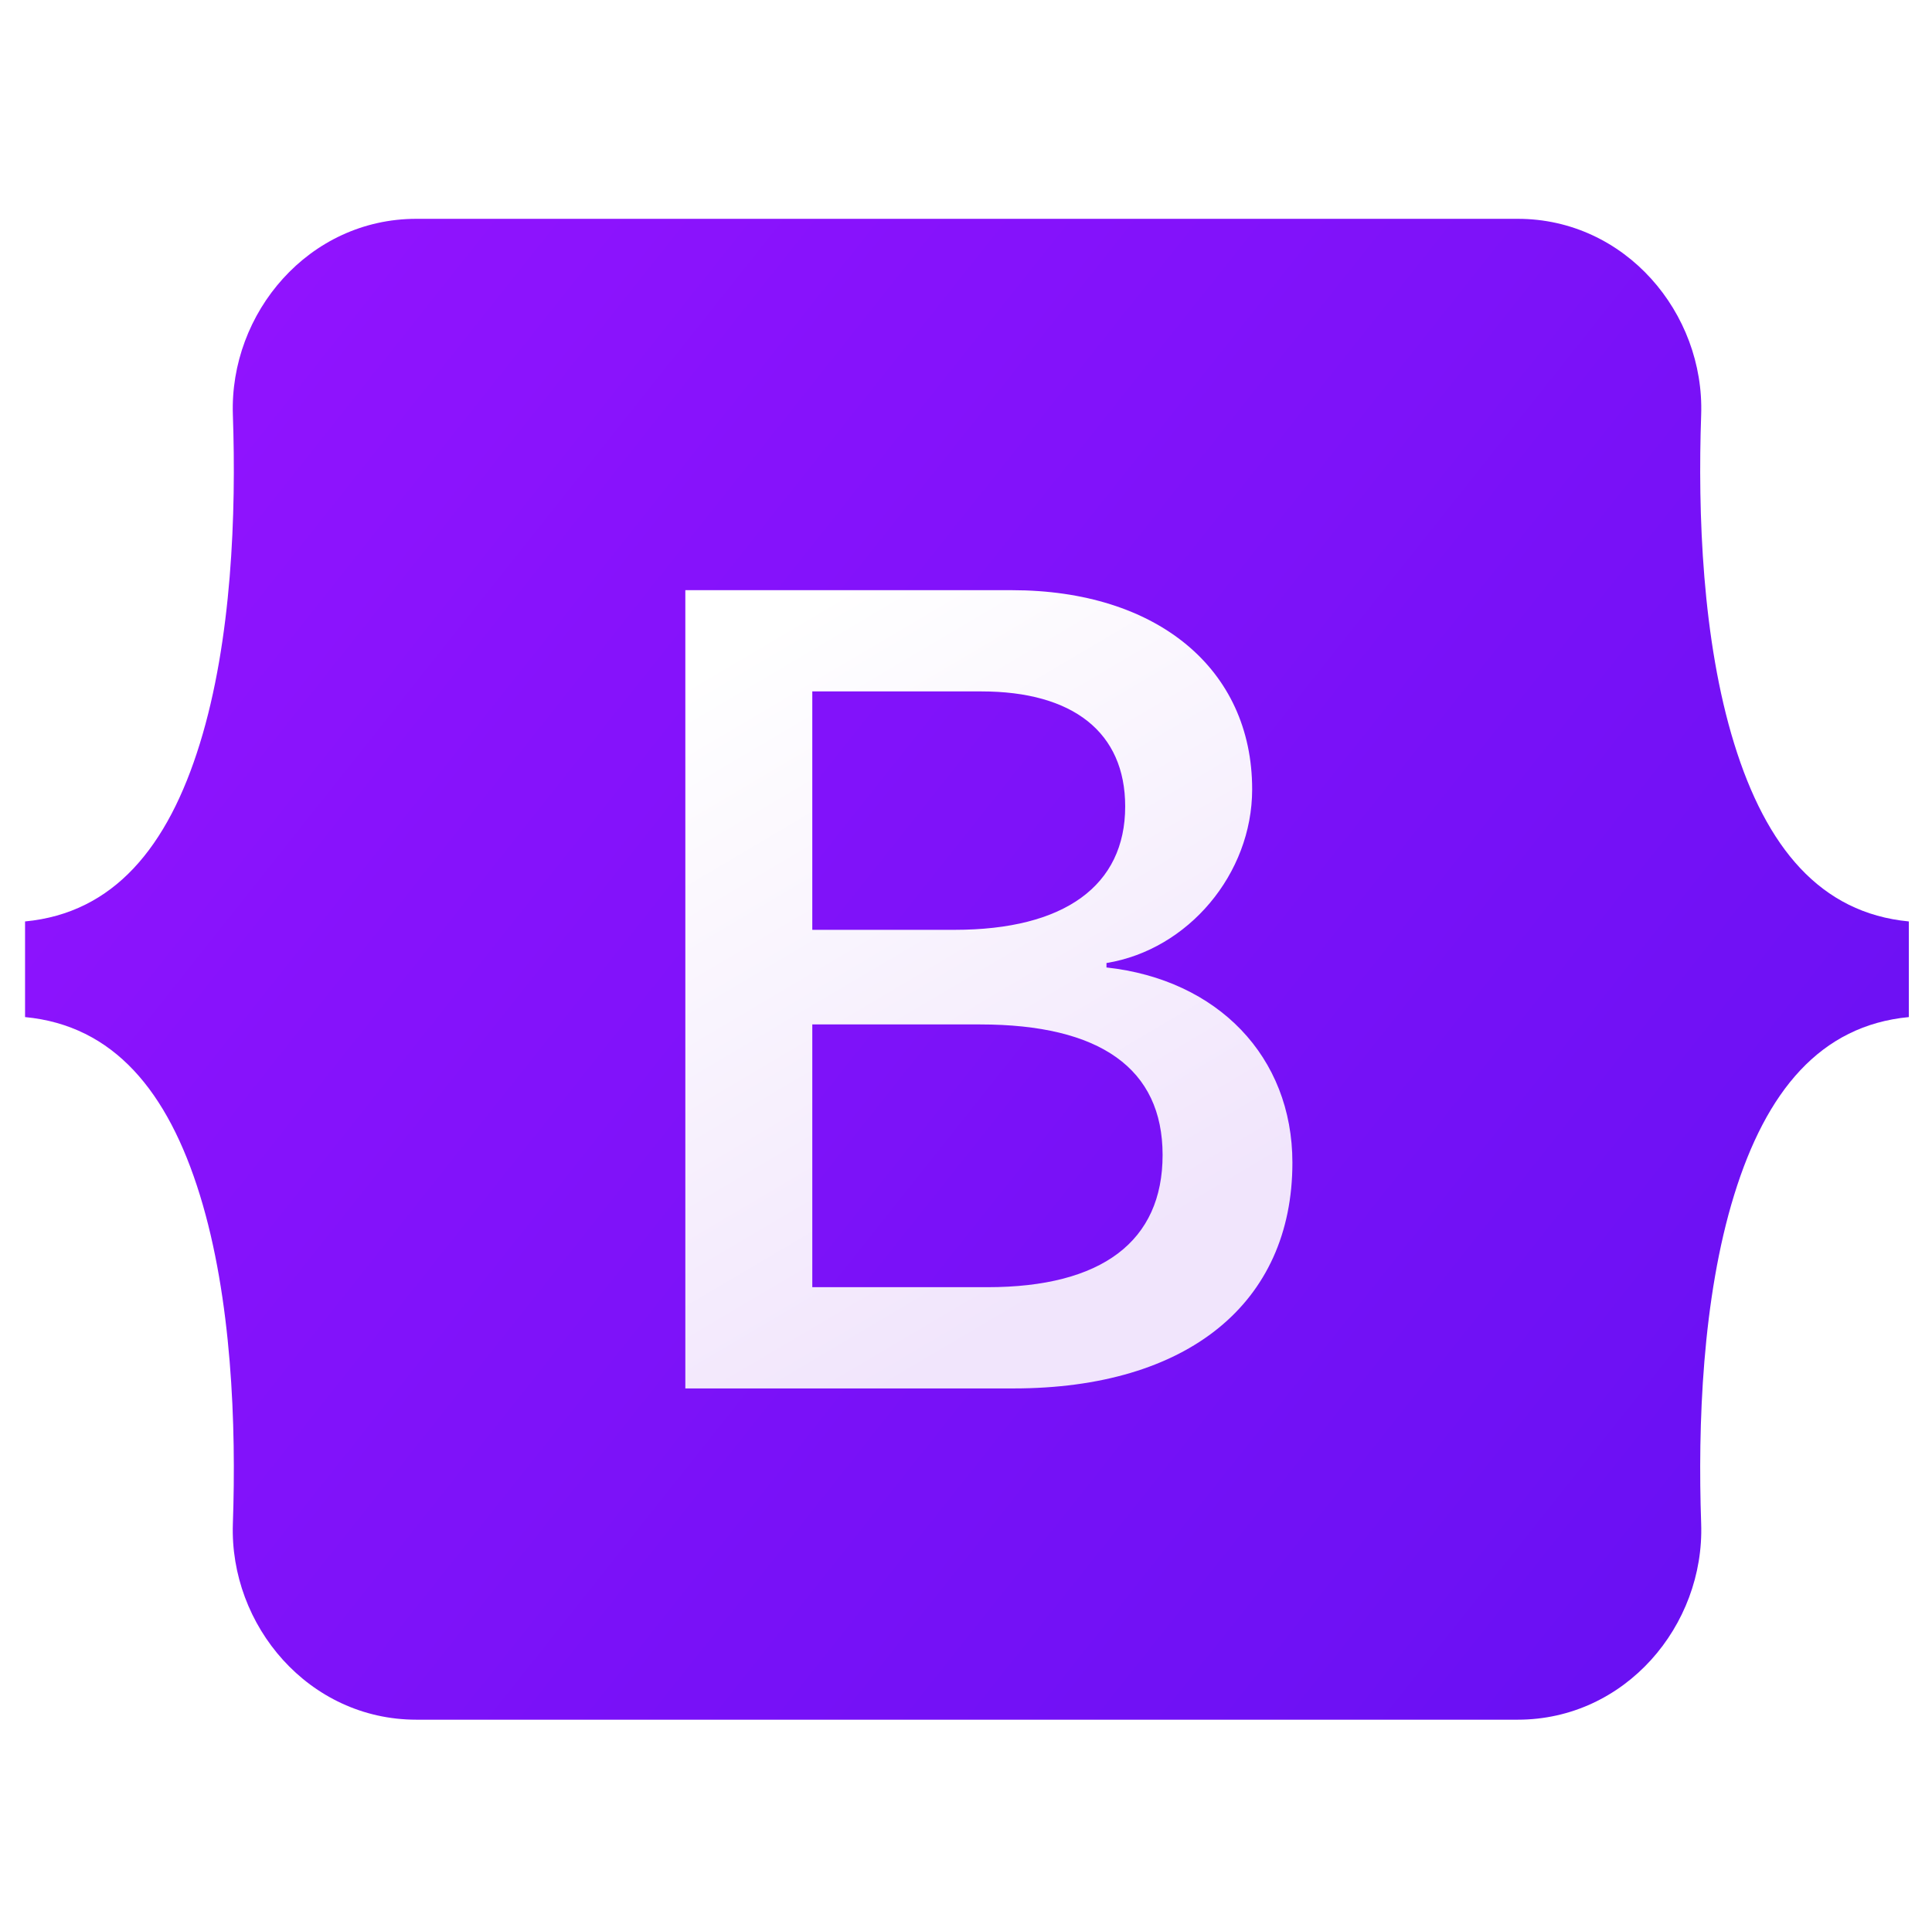 <svg width="129" height="128" viewBox="0 0 129 128" fill="none" xmlns="http://www.w3.org/2000/svg">
<path d="M15.549 27.712C15.312 20.897 20.621 14.613 27.798 14.613H101.338C108.515 14.613 113.824 20.897 113.587 27.712C113.359 34.258 113.655 42.738 115.789 49.652C117.93 56.588 121.54 60.971 127.453 61.535V67.922C121.54 68.486 117.93 72.869 115.789 79.805C113.655 86.719 113.359 95.199 113.587 101.745C113.824 108.56 108.515 114.843 101.338 114.843H27.798C20.621 114.843 15.312 108.559 15.549 101.745C15.777 95.199 15.481 86.719 13.346 79.805C11.206 72.87 7.586 68.486 1.673 67.922V61.535C7.586 60.972 11.206 56.588 13.346 49.652C15.481 42.738 15.776 34.258 15.549 27.712Z" fill="url(#paint0_linear_663_3465)"/>
<g filter="url(#filter0_d_663_3465)">
<path d="M67.673 91.738C79.292 91.738 86.294 86.049 86.294 76.665C86.294 69.573 81.298 64.438 73.88 63.625V63.329C79.33 62.443 83.607 57.381 83.607 51.729C83.607 43.676 77.249 38.43 67.56 38.43H45.76V91.738H67.673ZM54.237 45.19H65.516C71.647 45.19 75.129 47.924 75.129 52.874C75.129 58.157 71.079 61.112 63.737 61.112H54.237V45.19ZM54.237 84.977V67.43H65.44C73.464 67.43 77.627 70.385 77.627 76.148C77.627 81.911 73.577 84.977 65.932 84.977H54.237Z" fill="url(#paint1_linear_663_3465)"/>
</g>
<defs>
<filter id="filter0_d_663_3465" x="41.829" y="35.482" width="48.395" height="61.17" filterUnits="userSpaceOnUse" color-interpolation-filters="sRGB">
<feFlood flood-opacity="0" result="BackgroundImageFix"/>
<feColorMatrix in="SourceAlpha" type="matrix" values="0 0 0 0 0 0 0 0 0 0 0 0 0 0 0 0 0 0 127 0" result="hardAlpha"/>
<feOffset dy="0.983"/>
<feGaussianBlur stdDeviation="1.965"/>
<feColorMatrix type="matrix" values="0 0 0 0 0 0 0 0 0 0 0 0 0 0 0 0 0 0 0.15 0"/>
<feBlend mode="normal" in2="BackgroundImageFix" result="effect1_dropShadow_663_3465"/>
<feBlend mode="normal" in="SourceGraphic" in2="effect1_dropShadow_663_3465" result="shape"/>
</filter>
<linearGradient id="paint0_linear_663_3465" x1="20.363" y1="17.266" x2="130.272" y2="104.513" gradientUnits="userSpaceOnUse">
<stop stop-color="#9013FE"/>
<stop offset="1" stop-color="#6610F2"/>
</linearGradient>
<linearGradient id="paint1_linear_663_3465" x1="49.595" y1="41.938" x2="74.161" y2="83.486" gradientUnits="userSpaceOnUse">
<stop stop-color="white"/>
<stop offset="1" stop-color="#F1E5FC"/>
</linearGradient>
</defs>
</svg>
